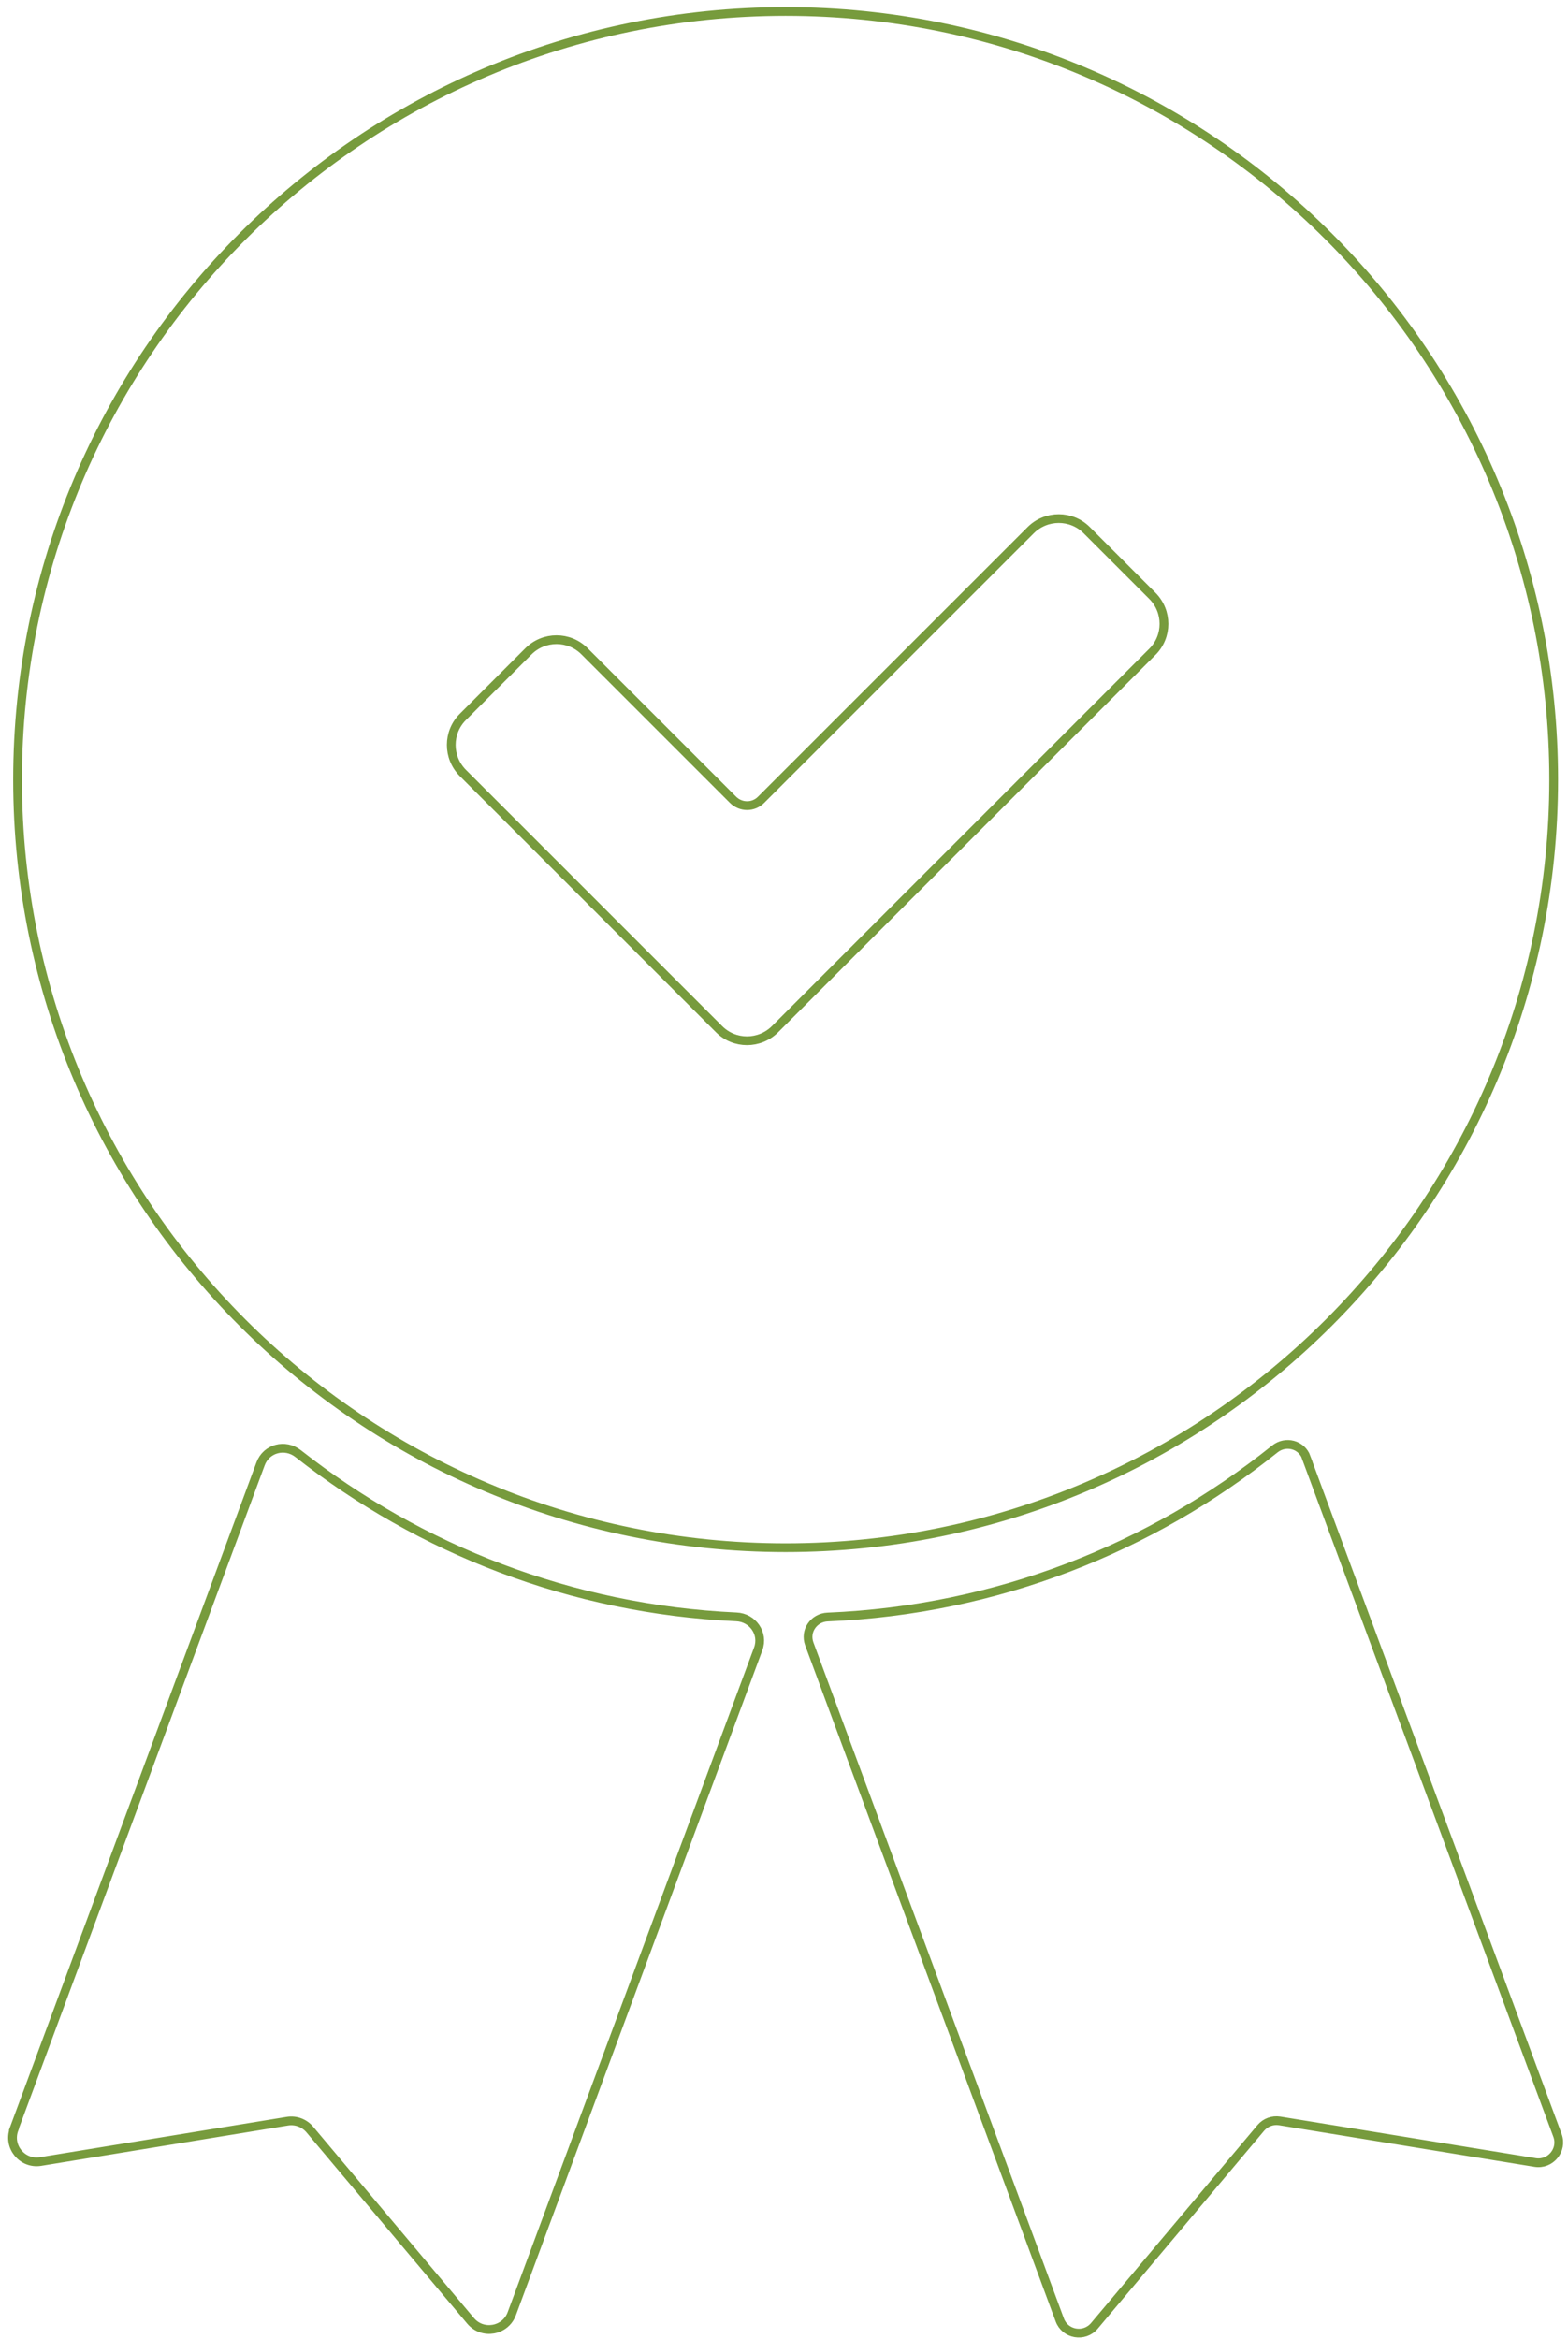 <svg width="179" height="267" viewBox="0 0 179 267" fill="none" xmlns="http://www.w3.org/2000/svg">
<path d="M89.686 1.311C41.259 1.311 2.006 40.564 2.006 88.991C2.006 137.418 41.259 176.671 89.686 176.671C138.113 176.671 177.366 137.418 177.366 88.991C177.366 40.564 138.097 1.311 89.686 1.311ZM131.56 74.399L88.487 117.472C86.713 119.246 83.837 119.246 82.079 117.472L52.846 88.24C51.072 86.466 51.072 83.589 52.846 81.831L60.326 74.351C62.1 72.577 64.977 72.577 66.735 74.351L83.677 91.292C84.572 92.187 86.01 92.187 86.889 91.292L117.656 60.526C119.43 58.752 122.307 58.752 124.065 60.526L131.545 68.006C133.319 69.78 133.319 72.657 131.545 74.415L131.56 74.399ZM1.59 243.047L29.752 167.082C30.407 165.324 32.549 164.764 34.035 165.931C47.94 176.863 65.217 183.704 84.06 184.567C85.93 184.647 87.209 186.469 86.554 188.227L58.424 264.112C57.689 266.094 55.084 266.541 53.725 264.927L35.361 243.079C34.738 242.344 33.763 241.976 32.804 242.136L4.627 246.739C2.549 247.074 0.871 245.045 1.606 243.063L1.59 243.047ZM149.109 166.362L177.798 243.75C178.421 245.412 176.999 247.138 175.241 246.851L146.089 242.104C145.274 241.976 144.458 242.28 143.931 242.903L124.928 265.502C123.777 266.861 121.587 266.477 120.98 264.815L92.387 187.651C91.844 186.165 92.915 184.647 94.481 184.583C113.772 183.783 131.417 176.719 145.529 165.404C146.76 164.413 148.582 164.876 149.125 166.362H149.109Z" stroke="#779B3D" stroke-miterlimit="10"/>
</svg>
